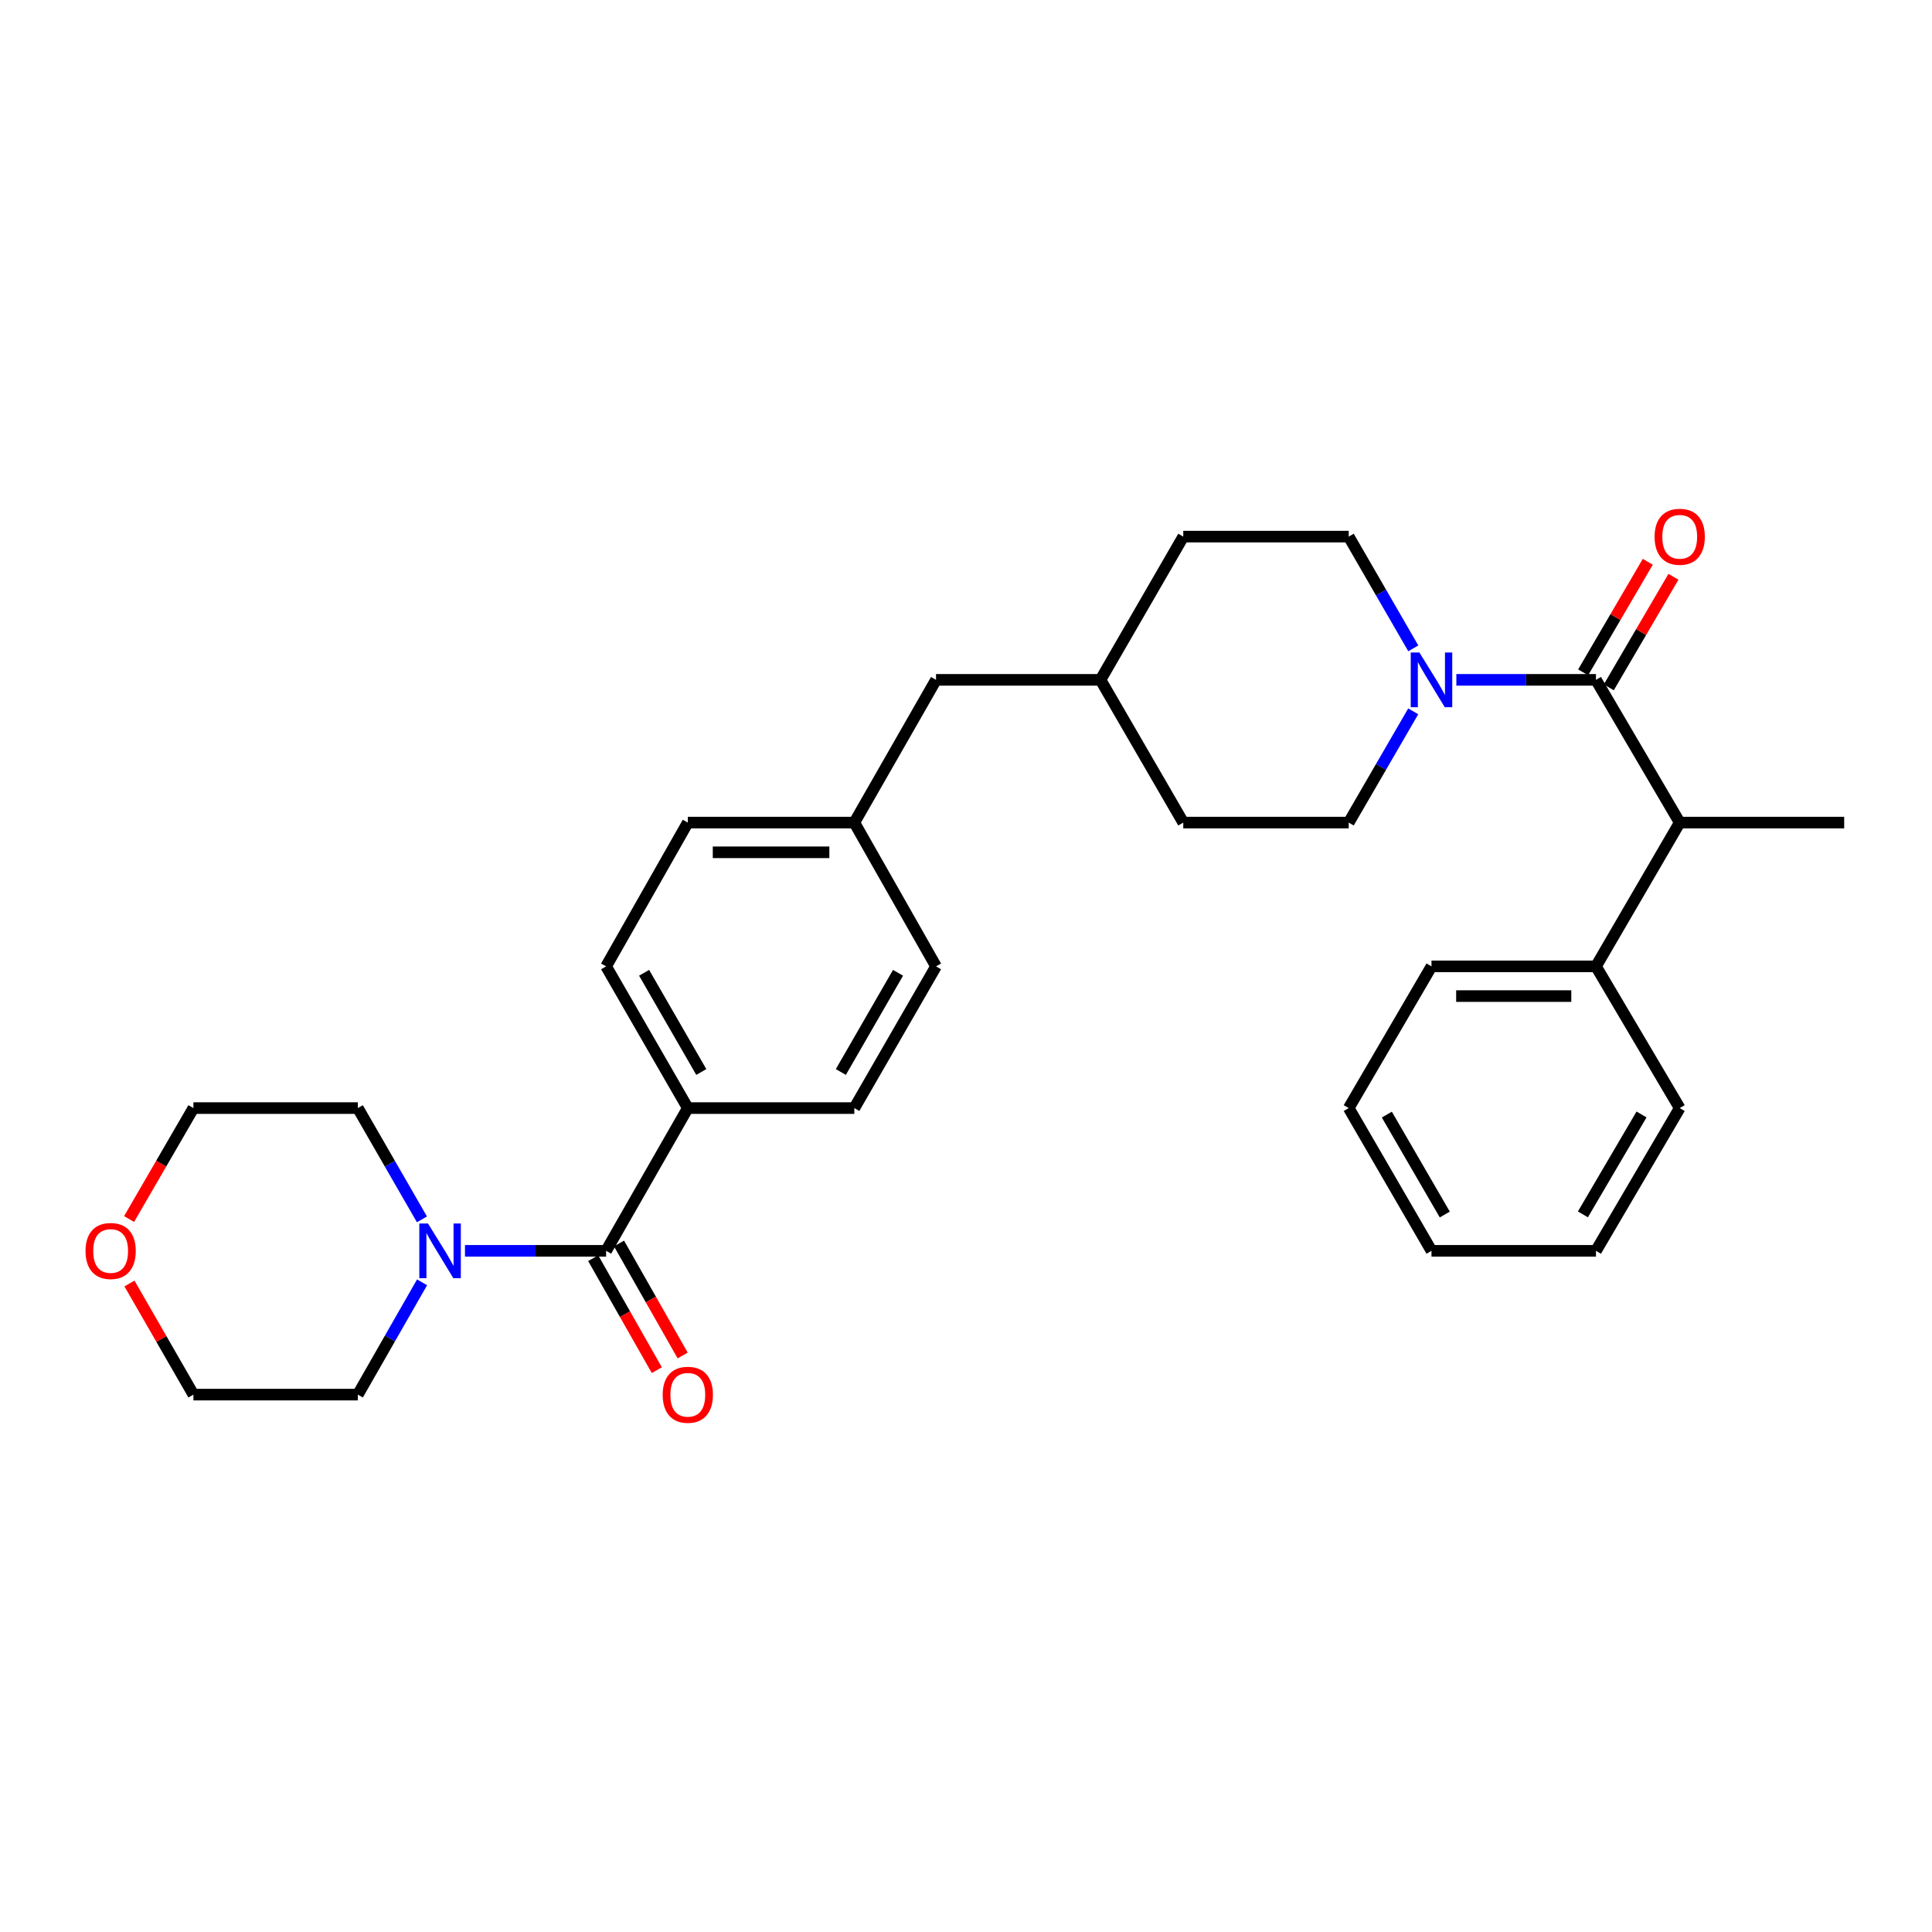 <?xml version='1.0' encoding='iso-8859-1'?>
<svg version='1.1' baseProfile='full'
              xmlns='http://www.w3.org/2000/svg'
                      xmlns:rdkit='http://www.rdkit.org/xml'
                      xmlns:xlink='http://www.w3.org/1999/xlink'
                  xml:space='preserve'
width='1000px' height='1000px' viewBox='0 0 1000 1000'>
<!-- END OF HEADER -->
<rect style='opacity:1.0;fill:#FFFFFF;stroke:none' width='1000' height='1000' x='0' y='0'> </rect>
<path class='bond-0' d='M 826.073,351.889 L 789.939,351.889' style='fill:none;fill-rule:evenodd;stroke:#000000;stroke-width:6px;stroke-linecap:butt;stroke-linejoin:miter;stroke-opacity:1' />
<path class='bond-0' d='M 789.939,351.889 L 753.805,351.889' style='fill:none;fill-rule:evenodd;stroke:#0000FF;stroke-width:6px;stroke-linecap:butt;stroke-linejoin:miter;stroke-opacity:1' />
<path class='bond-3' d='M 826.073,351.889 L 869.418,425.772' style='fill:none;fill-rule:evenodd;stroke:#000000;stroke-width:6px;stroke-linecap:butt;stroke-linejoin:miter;stroke-opacity:1' />
<path class='bond-5' d='M 832.711,355.77 L 849.442,327.154' style='fill:none;fill-rule:evenodd;stroke:#000000;stroke-width:6px;stroke-linecap:butt;stroke-linejoin:miter;stroke-opacity:1' />
<path class='bond-5' d='M 849.442,327.154 L 866.172,298.538' style='fill:none;fill-rule:evenodd;stroke:#FF0000;stroke-width:6px;stroke-linecap:butt;stroke-linejoin:miter;stroke-opacity:1' />
<path class='bond-5' d='M 819.434,348.008 L 836.165,319.392' style='fill:none;fill-rule:evenodd;stroke:#000000;stroke-width:6px;stroke-linecap:butt;stroke-linejoin:miter;stroke-opacity:1' />
<path class='bond-5' d='M 836.165,319.392 L 852.895,290.776' style='fill:none;fill-rule:evenodd;stroke:#FF0000;stroke-width:6px;stroke-linecap:butt;stroke-linejoin:miter;stroke-opacity:1' />
<path class='bond-7' d='M 731.488,368.184 L 714.792,396.978' style='fill:none;fill-rule:evenodd;stroke:#0000FF;stroke-width:6px;stroke-linecap:butt;stroke-linejoin:miter;stroke-opacity:1' />
<path class='bond-7' d='M 714.792,396.978 L 698.096,425.772' style='fill:none;fill-rule:evenodd;stroke:#000000;stroke-width:6px;stroke-linecap:butt;stroke-linejoin:miter;stroke-opacity:1' />
<path class='bond-8' d='M 731.518,335.588 L 714.807,306.669' style='fill:none;fill-rule:evenodd;stroke:#0000FF;stroke-width:6px;stroke-linecap:butt;stroke-linejoin:miter;stroke-opacity:1' />
<path class='bond-8' d='M 714.807,306.669 L 698.096,277.75' style='fill:none;fill-rule:evenodd;stroke:#000000;stroke-width:6px;stroke-linecap:butt;stroke-linejoin:miter;stroke-opacity:1' />
<path class='bond-1' d='M 313.72,647.429 L 356.006,573.546' style='fill:none;fill-rule:evenodd;stroke:#000000;stroke-width:6px;stroke-linecap:butt;stroke-linejoin:miter;stroke-opacity:1' />
<path class='bond-2' d='M 313.72,647.429 L 277.195,647.429' style='fill:none;fill-rule:evenodd;stroke:#000000;stroke-width:6px;stroke-linecap:butt;stroke-linejoin:miter;stroke-opacity:1' />
<path class='bond-2' d='M 277.195,647.429 L 240.67,647.429' style='fill:none;fill-rule:evenodd;stroke:#0000FF;stroke-width:6px;stroke-linecap:butt;stroke-linejoin:miter;stroke-opacity:1' />
<path class='bond-6' d='M 307.034,651.228 L 323.501,680.209' style='fill:none;fill-rule:evenodd;stroke:#000000;stroke-width:6px;stroke-linecap:butt;stroke-linejoin:miter;stroke-opacity:1' />
<path class='bond-6' d='M 323.501,680.209 L 339.968,709.189' style='fill:none;fill-rule:evenodd;stroke:#FF0000;stroke-width:6px;stroke-linecap:butt;stroke-linejoin:miter;stroke-opacity:1' />
<path class='bond-6' d='M 320.406,643.63 L 336.873,672.611' style='fill:none;fill-rule:evenodd;stroke:#000000;stroke-width:6px;stroke-linecap:butt;stroke-linejoin:miter;stroke-opacity:1' />
<path class='bond-6' d='M 336.873,672.611 L 353.34,701.591' style='fill:none;fill-rule:evenodd;stroke:#FF0000;stroke-width:6px;stroke-linecap:butt;stroke-linejoin:miter;stroke-opacity:1' />
<path class='bond-20' d='M 218.395,631.137 L 201.804,602.342' style='fill:none;fill-rule:evenodd;stroke:#0000FF;stroke-width:6px;stroke-linecap:butt;stroke-linejoin:miter;stroke-opacity:1' />
<path class='bond-20' d='M 201.804,602.342 L 185.214,573.546' style='fill:none;fill-rule:evenodd;stroke:#000000;stroke-width:6px;stroke-linecap:butt;stroke-linejoin:miter;stroke-opacity:1' />
<path class='bond-21' d='M 218.456,663.732 L 201.835,692.791' style='fill:none;fill-rule:evenodd;stroke:#0000FF;stroke-width:6px;stroke-linecap:butt;stroke-linejoin:miter;stroke-opacity:1' />
<path class='bond-21' d='M 201.835,692.791 L 185.214,721.85' style='fill:none;fill-rule:evenodd;stroke:#000000;stroke-width:6px;stroke-linecap:butt;stroke-linejoin:miter;stroke-opacity:1' />
<path class='bond-9' d='M 869.418,425.772 L 826.073,500.193' style='fill:none;fill-rule:evenodd;stroke:#000000;stroke-width:6px;stroke-linecap:butt;stroke-linejoin:miter;stroke-opacity:1' />
<path class='bond-22' d='M 869.418,425.772 L 954.545,425.772' style='fill:none;fill-rule:evenodd;stroke:#000000;stroke-width:6px;stroke-linecap:butt;stroke-linejoin:miter;stroke-opacity:1' />
<path class='bond-4' d='M 356.006,573.546 L 313.72,500.193' style='fill:none;fill-rule:evenodd;stroke:#000000;stroke-width:6px;stroke-linecap:butt;stroke-linejoin:miter;stroke-opacity:1' />
<path class='bond-4' d='M 362.988,554.862 L 333.388,503.515' style='fill:none;fill-rule:evenodd;stroke:#000000;stroke-width:6px;stroke-linecap:butt;stroke-linejoin:miter;stroke-opacity:1' />
<path class='bond-32' d='M 356.006,573.546 L 442.202,573.546' style='fill:none;fill-rule:evenodd;stroke:#000000;stroke-width:6px;stroke-linecap:butt;stroke-linejoin:miter;stroke-opacity:1' />
<path class='bond-18' d='M 698.096,425.772 L 612.456,425.772' style='fill:none;fill-rule:evenodd;stroke:#000000;stroke-width:6px;stroke-linecap:butt;stroke-linejoin:miter;stroke-opacity:1' />
<path class='bond-17' d='M 698.096,277.75 L 612.456,277.75' style='fill:none;fill-rule:evenodd;stroke:#000000;stroke-width:6px;stroke-linecap:butt;stroke-linejoin:miter;stroke-opacity:1' />
<path class='bond-25' d='M 826.073,500.193 L 740.937,500.193' style='fill:none;fill-rule:evenodd;stroke:#000000;stroke-width:6px;stroke-linecap:butt;stroke-linejoin:miter;stroke-opacity:1' />
<path class='bond-25' d='M 813.302,515.573 L 753.707,515.573' style='fill:none;fill-rule:evenodd;stroke:#000000;stroke-width:6px;stroke-linecap:butt;stroke-linejoin:miter;stroke-opacity:1' />
<path class='bond-26' d='M 826.073,500.193 L 869.418,573.546' style='fill:none;fill-rule:evenodd;stroke:#000000;stroke-width:6px;stroke-linecap:butt;stroke-linejoin:miter;stroke-opacity:1' />
<path class='bond-10' d='M 67.003,664.336 L 83.558,693.093' style='fill:none;fill-rule:evenodd;stroke:#FF0000;stroke-width:6px;stroke-linecap:butt;stroke-linejoin:miter;stroke-opacity:1' />
<path class='bond-10' d='M 83.558,693.093 L 100.112,721.85' style='fill:none;fill-rule:evenodd;stroke:#000000;stroke-width:6px;stroke-linecap:butt;stroke-linejoin:miter;stroke-opacity:1' />
<path class='bond-33' d='M 66.812,630.974 L 83.462,602.26' style='fill:none;fill-rule:evenodd;stroke:#FF0000;stroke-width:6px;stroke-linecap:butt;stroke-linejoin:miter;stroke-opacity:1' />
<path class='bond-33' d='M 83.462,602.26 L 100.112,573.546' style='fill:none;fill-rule:evenodd;stroke:#000000;stroke-width:6px;stroke-linecap:butt;stroke-linejoin:miter;stroke-opacity:1' />
<path class='bond-11' d='M 442.202,573.546 L 484.487,500.193' style='fill:none;fill-rule:evenodd;stroke:#000000;stroke-width:6px;stroke-linecap:butt;stroke-linejoin:miter;stroke-opacity:1' />
<path class='bond-11' d='M 435.22,554.862 L 464.82,503.515' style='fill:none;fill-rule:evenodd;stroke:#000000;stroke-width:6px;stroke-linecap:butt;stroke-linejoin:miter;stroke-opacity:1' />
<path class='bond-12' d='M 313.72,500.193 L 356.006,425.772' style='fill:none;fill-rule:evenodd;stroke:#000000;stroke-width:6px;stroke-linecap:butt;stroke-linejoin:miter;stroke-opacity:1' />
<path class='bond-13' d='M 442.202,425.772 L 484.487,351.889' style='fill:none;fill-rule:evenodd;stroke:#000000;stroke-width:6px;stroke-linecap:butt;stroke-linejoin:miter;stroke-opacity:1' />
<path class='bond-15' d='M 442.202,425.772 L 484.487,500.193' style='fill:none;fill-rule:evenodd;stroke:#000000;stroke-width:6px;stroke-linecap:butt;stroke-linejoin:miter;stroke-opacity:1' />
<path class='bond-16' d='M 442.202,425.772 L 356.006,425.772' style='fill:none;fill-rule:evenodd;stroke:#000000;stroke-width:6px;stroke-linecap:butt;stroke-linejoin:miter;stroke-opacity:1' />
<path class='bond-16' d='M 429.272,441.152 L 368.936,441.152' style='fill:none;fill-rule:evenodd;stroke:#000000;stroke-width:6px;stroke-linecap:butt;stroke-linejoin:miter;stroke-opacity:1' />
<path class='bond-14' d='M 484.487,351.889 L 569.615,351.889' style='fill:none;fill-rule:evenodd;stroke:#000000;stroke-width:6px;stroke-linecap:butt;stroke-linejoin:miter;stroke-opacity:1' />
<path class='bond-19' d='M 612.456,277.75 L 569.615,351.889' style='fill:none;fill-rule:evenodd;stroke:#000000;stroke-width:6px;stroke-linecap:butt;stroke-linejoin:miter;stroke-opacity:1' />
<path class='bond-30' d='M 612.456,425.772 L 569.615,351.889' style='fill:none;fill-rule:evenodd;stroke:#000000;stroke-width:6px;stroke-linecap:butt;stroke-linejoin:miter;stroke-opacity:1' />
<path class='bond-23' d='M 185.214,573.546 L 100.112,573.546' style='fill:none;fill-rule:evenodd;stroke:#000000;stroke-width:6px;stroke-linecap:butt;stroke-linejoin:miter;stroke-opacity:1' />
<path class='bond-24' d='M 185.214,721.85 L 100.112,721.85' style='fill:none;fill-rule:evenodd;stroke:#000000;stroke-width:6px;stroke-linecap:butt;stroke-linejoin:miter;stroke-opacity:1' />
<path class='bond-28' d='M 740.937,500.193 L 698.096,573.546' style='fill:none;fill-rule:evenodd;stroke:#000000;stroke-width:6px;stroke-linecap:butt;stroke-linejoin:miter;stroke-opacity:1' />
<path class='bond-27' d='M 869.418,573.546 L 826.073,647.429' style='fill:none;fill-rule:evenodd;stroke:#000000;stroke-width:6px;stroke-linecap:butt;stroke-linejoin:miter;stroke-opacity:1' />
<path class='bond-27' d='M 849.651,576.846 L 819.309,628.564' style='fill:none;fill-rule:evenodd;stroke:#000000;stroke-width:6px;stroke-linecap:butt;stroke-linejoin:miter;stroke-opacity:1' />
<path class='bond-29' d='M 826.073,647.429 L 740.937,647.429' style='fill:none;fill-rule:evenodd;stroke:#000000;stroke-width:6px;stroke-linecap:butt;stroke-linejoin:miter;stroke-opacity:1' />
<path class='bond-31' d='M 698.096,573.546 L 740.937,647.429' style='fill:none;fill-rule:evenodd;stroke:#000000;stroke-width:6px;stroke-linecap:butt;stroke-linejoin:miter;stroke-opacity:1' />
<path class='bond-31' d='M 717.827,576.914 L 747.816,628.632' style='fill:none;fill-rule:evenodd;stroke:#000000;stroke-width:6px;stroke-linecap:butt;stroke-linejoin:miter;stroke-opacity:1' />
<path  class='atom-1' d='M 734.677 337.729
L 743.957 352.729
Q 744.877 354.209, 746.357 356.889
Q 747.837 359.569, 747.917 359.729
L 747.917 337.729
L 751.677 337.729
L 751.677 366.049
L 747.797 366.049
L 737.837 349.649
Q 736.677 347.729, 735.437 345.529
Q 734.237 343.329, 733.877 342.649
L 733.877 366.049
L 730.197 366.049
L 730.197 337.729
L 734.677 337.729
' fill='#0000FF'/>
<path  class='atom-3' d='M 221.521 633.269
L 230.801 648.269
Q 231.721 649.749, 233.201 652.429
Q 234.681 655.109, 234.761 655.269
L 234.761 633.269
L 238.521 633.269
L 238.521 661.589
L 234.641 661.589
L 224.681 645.189
Q 223.521 643.269, 222.281 641.069
Q 221.081 638.869, 220.721 638.189
L 220.721 661.589
L 217.041 661.589
L 217.041 633.269
L 221.521 633.269
' fill='#0000FF'/>
<path  class='atom-6' d='M 856.418 277.83
Q 856.418 271.03, 859.778 267.23
Q 863.138 263.43, 869.418 263.43
Q 875.698 263.43, 879.058 267.23
Q 882.418 271.03, 882.418 277.83
Q 882.418 284.71, 879.018 288.63
Q 875.618 292.51, 869.418 292.51
Q 863.178 292.51, 859.778 288.63
Q 856.418 284.75, 856.418 277.83
M 869.418 289.31
Q 873.738 289.31, 876.058 286.43
Q 878.418 283.51, 878.418 277.83
Q 878.418 272.27, 876.058 269.47
Q 873.738 266.63, 869.418 266.63
Q 865.098 266.63, 862.738 269.43
Q 860.418 272.23, 860.418 277.83
Q 860.418 283.55, 862.738 286.43
Q 865.098 289.31, 869.418 289.31
' fill='#FF0000'/>
<path  class='atom-7' d='M 343.006 721.93
Q 343.006 715.13, 346.366 711.33
Q 349.726 707.53, 356.006 707.53
Q 362.286 707.53, 365.646 711.33
Q 369.006 715.13, 369.006 721.93
Q 369.006 728.81, 365.606 732.73
Q 362.206 736.61, 356.006 736.61
Q 349.766 736.61, 346.366 732.73
Q 343.006 728.85, 343.006 721.93
M 356.006 733.41
Q 360.326 733.41, 362.646 730.53
Q 365.006 727.61, 365.006 721.93
Q 365.006 716.37, 362.646 713.57
Q 360.326 710.73, 356.006 710.73
Q 351.686 710.73, 349.326 713.53
Q 347.006 716.33, 347.006 721.93
Q 347.006 727.65, 349.326 730.53
Q 351.686 733.41, 356.006 733.41
' fill='#FF0000'/>
<path  class='atom-11' d='M 44.271 647.509
Q 44.271 640.709, 47.631 636.909
Q 50.991 633.109, 57.271 633.109
Q 63.551 633.109, 66.911 636.909
Q 70.271 640.709, 70.271 647.509
Q 70.271 654.389, 66.871 658.309
Q 63.471 662.189, 57.271 662.189
Q 51.031 662.189, 47.631 658.309
Q 44.271 654.429, 44.271 647.509
M 57.271 658.989
Q 61.591 658.989, 63.911 656.109
Q 66.271 653.189, 66.271 647.509
Q 66.271 641.949, 63.911 639.149
Q 61.591 636.309, 57.271 636.309
Q 52.951 636.309, 50.591 639.109
Q 48.271 641.909, 48.271 647.509
Q 48.271 653.229, 50.591 656.109
Q 52.951 658.989, 57.271 658.989
' fill='#FF0000'/>
</svg>
